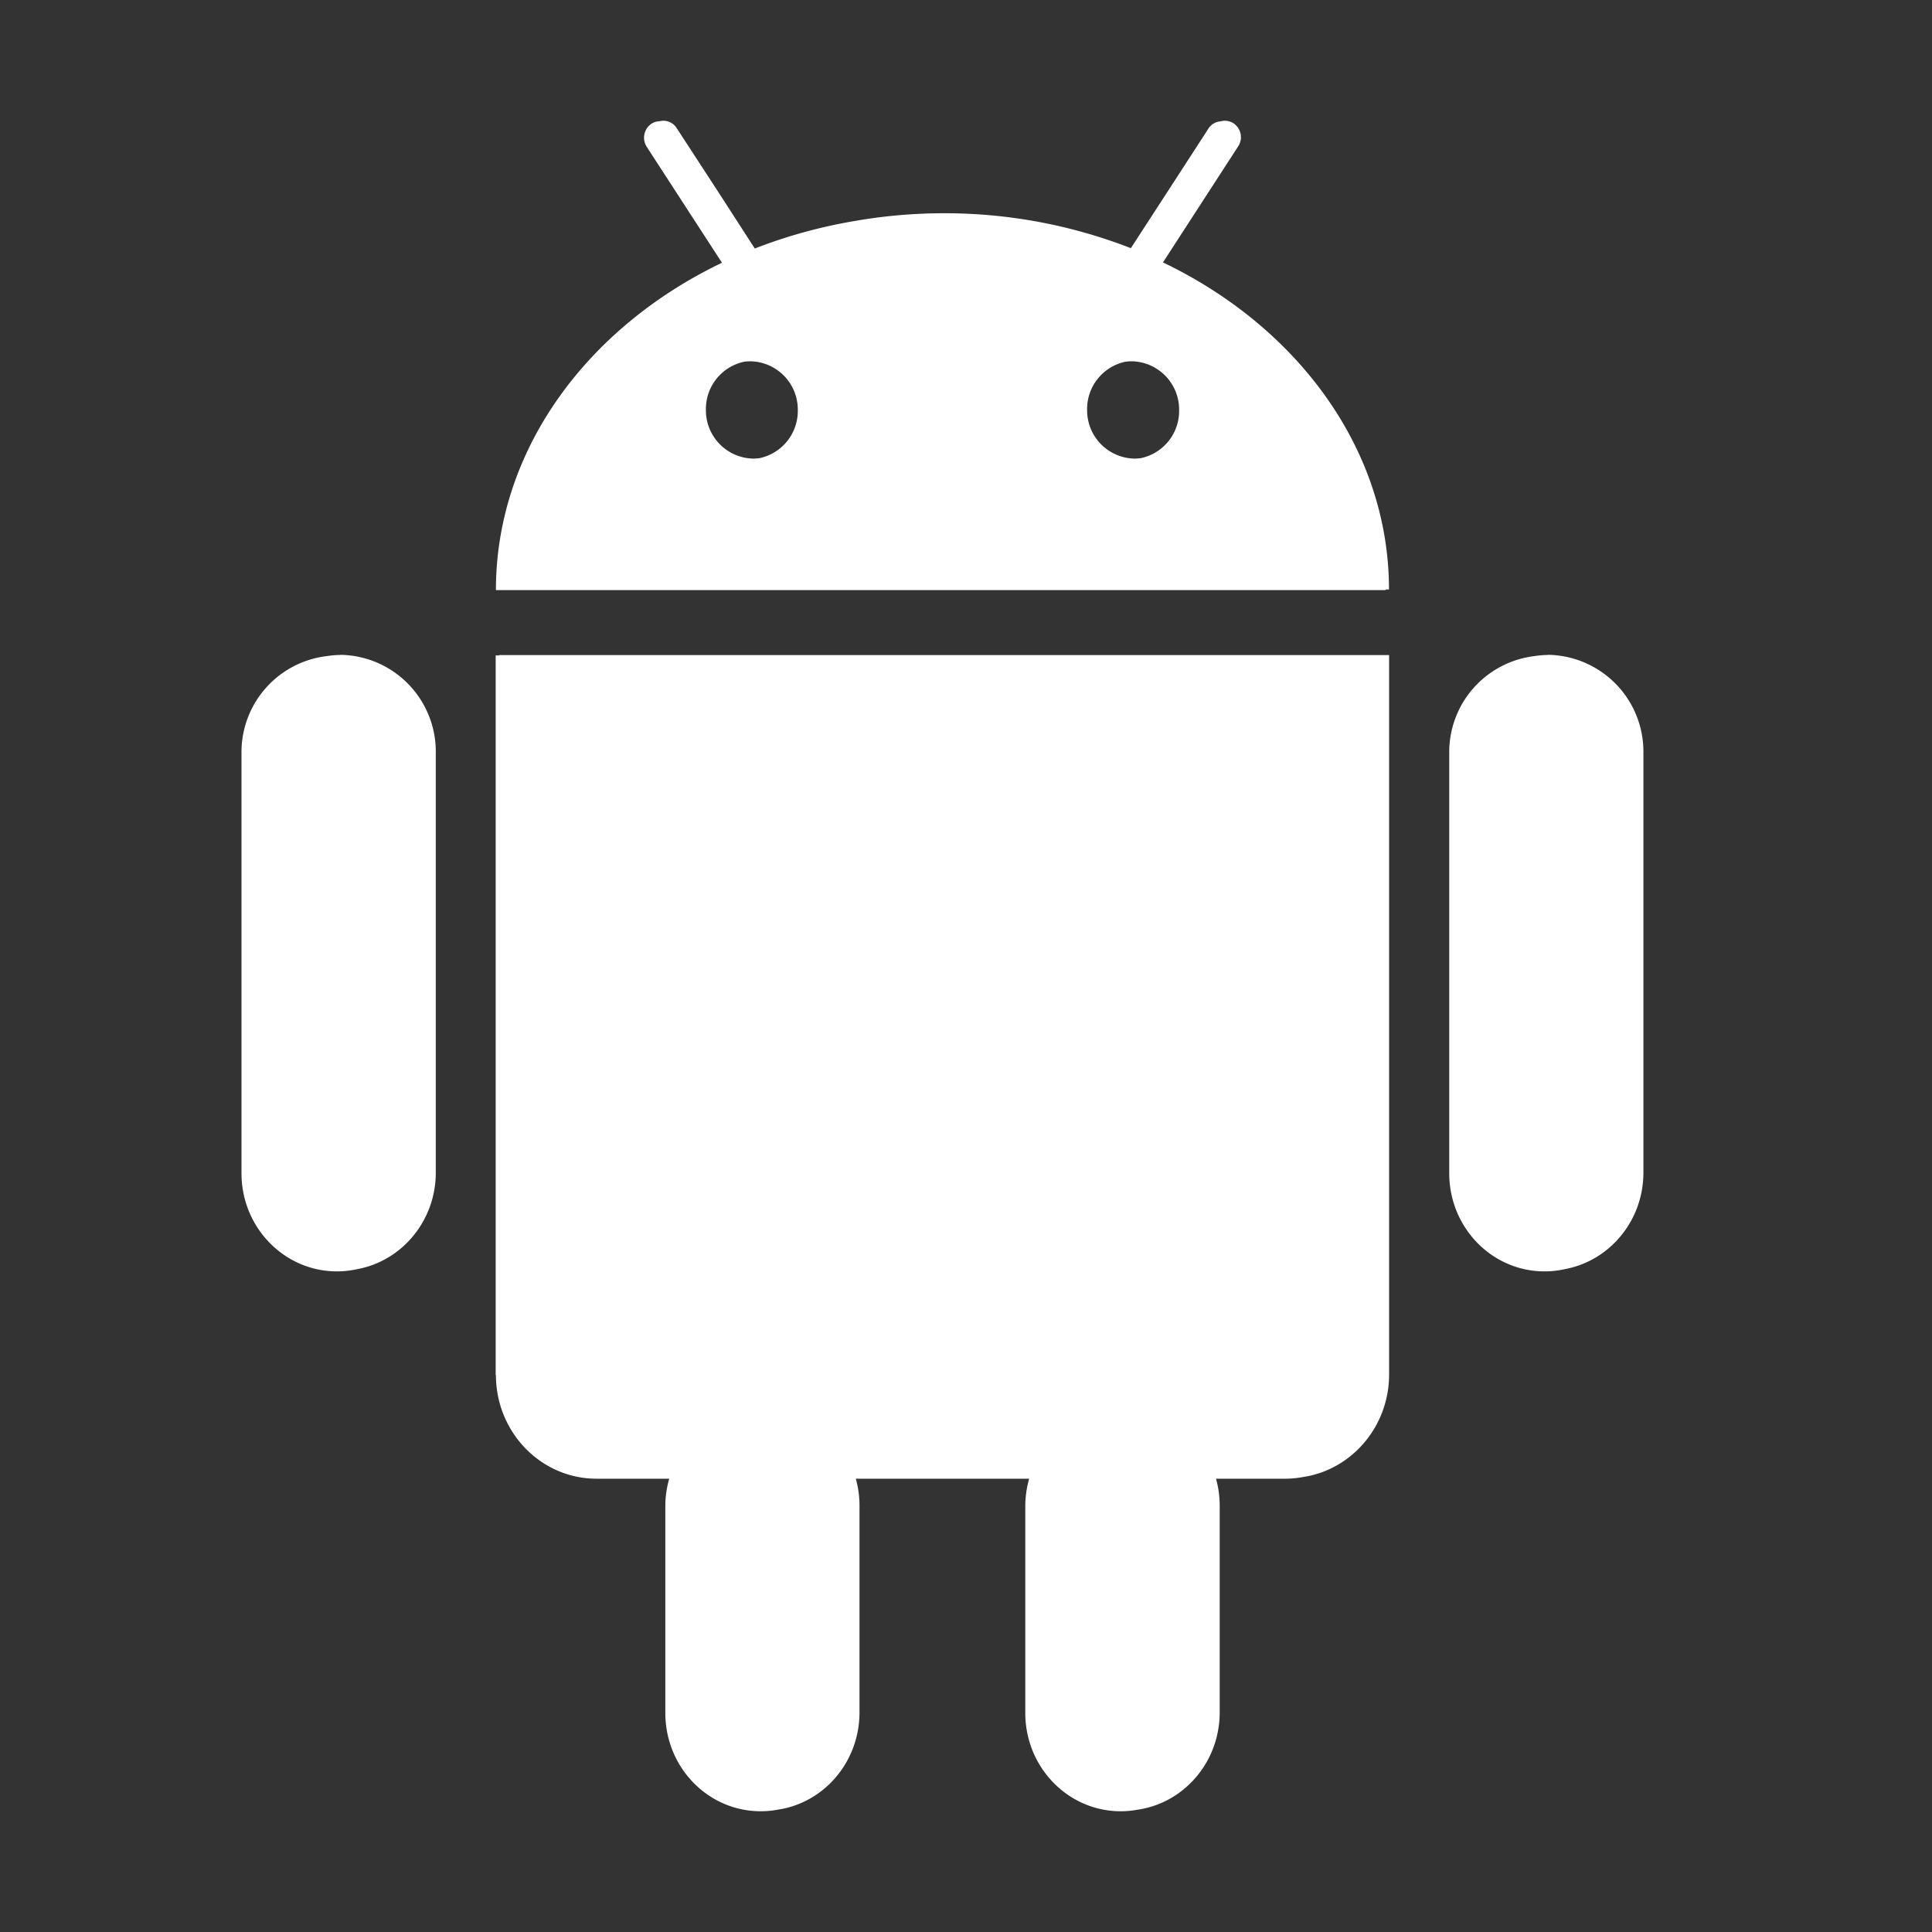 <?xml version="1.0" standalone="no"?><!DOCTYPE svg PUBLIC "-//W3C//DTD SVG 1.1//EN" "http://www.w3.org/Graphics/SVG/1.1/DTD/svg11.dtd"><svg t="1610631796300" class="icon" viewBox="0 0 1024 1024" version="1.1" xmlns="http://www.w3.org/2000/svg" p-id="3432" width="52" height="52" xmlns:xlink="http://www.w3.org/1999/xlink"><rect x="0" y="0" width="1024" height="1024" fill="#333333" stroke="none"/><defs><style type="text/css"></style></defs><path d="M262.848 728.768c0 30.336 23.872 54.976 53.312 54.976h38.528a52.992 52.992 0 0 0-2.048 14.336v109.824c0 28.8 22.592 52.096 50.56 52.096 27.84 0 50.432-23.296 50.432-52.096V798.08a53.568 53.568 0 0 0-1.984-14.336h93.824a54.272 54.272 0 0 0-2.048 14.336v109.824c0 28.8 22.656 52.096 50.56 52.096 27.904 0 50.56-23.296 50.56-52.096V798.08a52.288 52.288 0 0 0-2.048-14.336h38.528c29.44 0 53.312-24.64 53.312-54.976V347.392H262.72v381.44h0.128zM178.56 347.392a51.264 51.264 0 0 0-50.56 52.032v222.464c0 28.672 22.656 51.968 50.56 51.968 27.904 0 50.56-23.296 50.56-51.968V399.424a51.2 51.2 0 0 0-50.56-52.032z m640 0a51.264 51.264 0 0 0-50.432 52.032v222.464c0 28.672 22.592 51.968 50.496 51.968 27.904 0 50.496-23.296 50.496-51.968V399.424a51.2 51.2 0 0 0-50.56-52.032zM614.592 139.328l39.872-61.568a8.896 8.896 0 0 0-2.304-12.032 8.32 8.32 0 0 0-11.712 2.496l-22.528 34.752-9.472 14.592-9.6 14.784a269.888 269.888 0 0 0-100.224-19.008c-35.84 0-69.76 6.912-100.16 19.008l-19.072-29.44-22.528-34.688a8.32 8.32 0 0 0-11.712-2.56 8.96 8.96 0 0 0-2.368 12.16l39.872 61.44c-71.424 34.24-119.808 99.2-119.808 173.504h471.616c0-74.368-48.448-139.264-119.872-173.44z m-216.96 104.064a25.6 25.6 0 0 1-25.344-25.984 25.6 25.6 0 0 1 25.344-25.92 25.6 25.6 0 0 1 25.216 25.92 25.6 25.6 0 0 1-25.216 25.984z m202.048 0a25.6 25.6 0 0 1-25.28-25.984 25.6 25.6 0 0 1 25.28-25.92 25.6 25.6 0 0 1 25.28 25.92 25.6 25.6 0 0 1-25.28 25.984z m-334.912 485.12c0 30.272 23.872 54.912 53.312 54.912h38.464a54.4 54.4 0 0 0-1.984 14.464v109.696c0 28.8 22.592 52.096 50.496 52.096 27.904 0 50.496-23.296 50.496-52.096v-109.696a52.48 52.48 0 0 0-2.048-14.464h93.888a53.12 53.12 0 0 0-2.048 14.464v109.696c0 28.8 22.656 52.096 50.56 52.096 27.904 0 50.56-23.296 50.56-52.096v-109.696a52.48 52.48 0 0 0-2.048-14.464h38.528c29.44 0 53.312-24.64 53.312-54.976V347.2H264.576v381.312h0.128zM180.48 347.136a51.2 51.2 0 0 0-50.56 51.968v222.4c0 28.672 22.592 51.968 50.56 51.968 27.84 0 50.496-23.296 50.496-51.968V399.168a51.328 51.328 0 0 0-50.56-52.096v0.128z m640 0a51.2 51.2 0 0 0-50.496 51.968v222.4c0 28.672 22.592 51.968 50.496 51.968 27.904 0 50.56-23.296 50.56-51.968V399.168a51.328 51.328 0 0 0-50.56-52.096v0.128zM616.448 139.008l39.808-61.44a8.832 8.832 0 0 0-2.304-12.096 8.32 8.32 0 0 0-11.776 2.432l-22.4 34.752-9.6 14.592-9.536 14.784a271.936 271.936 0 0 0-100.16-19.008c-35.84 0-69.76 6.912-100.224 19.008l-19.008-29.44-22.592-34.688a8.256 8.256 0 0 0-11.712-2.432 8.832 8.832 0 0 0-2.304 12.096l39.872 61.44c-71.424 34.176-119.872 99.2-119.872 173.44h471.552c0-74.24-48.384-139.136-119.808-173.376v-0.064zM399.36 243.072a25.6 25.6 0 0 1-25.216-25.984 25.6 25.6 0 0 1 25.216-25.92 25.6 25.6 0 0 1 25.28 25.92 25.6 25.6 0 0 1-25.28 25.984z m202.112 0a25.6 25.6 0 0 1-25.28-25.984 25.6 25.6 0 0 1 25.28-25.92 25.6 25.6 0 0 1 25.28 25.92 25.6 25.6 0 0 1-25.28 25.984z" p-id="3433" fill="#ffffff"></path></svg>